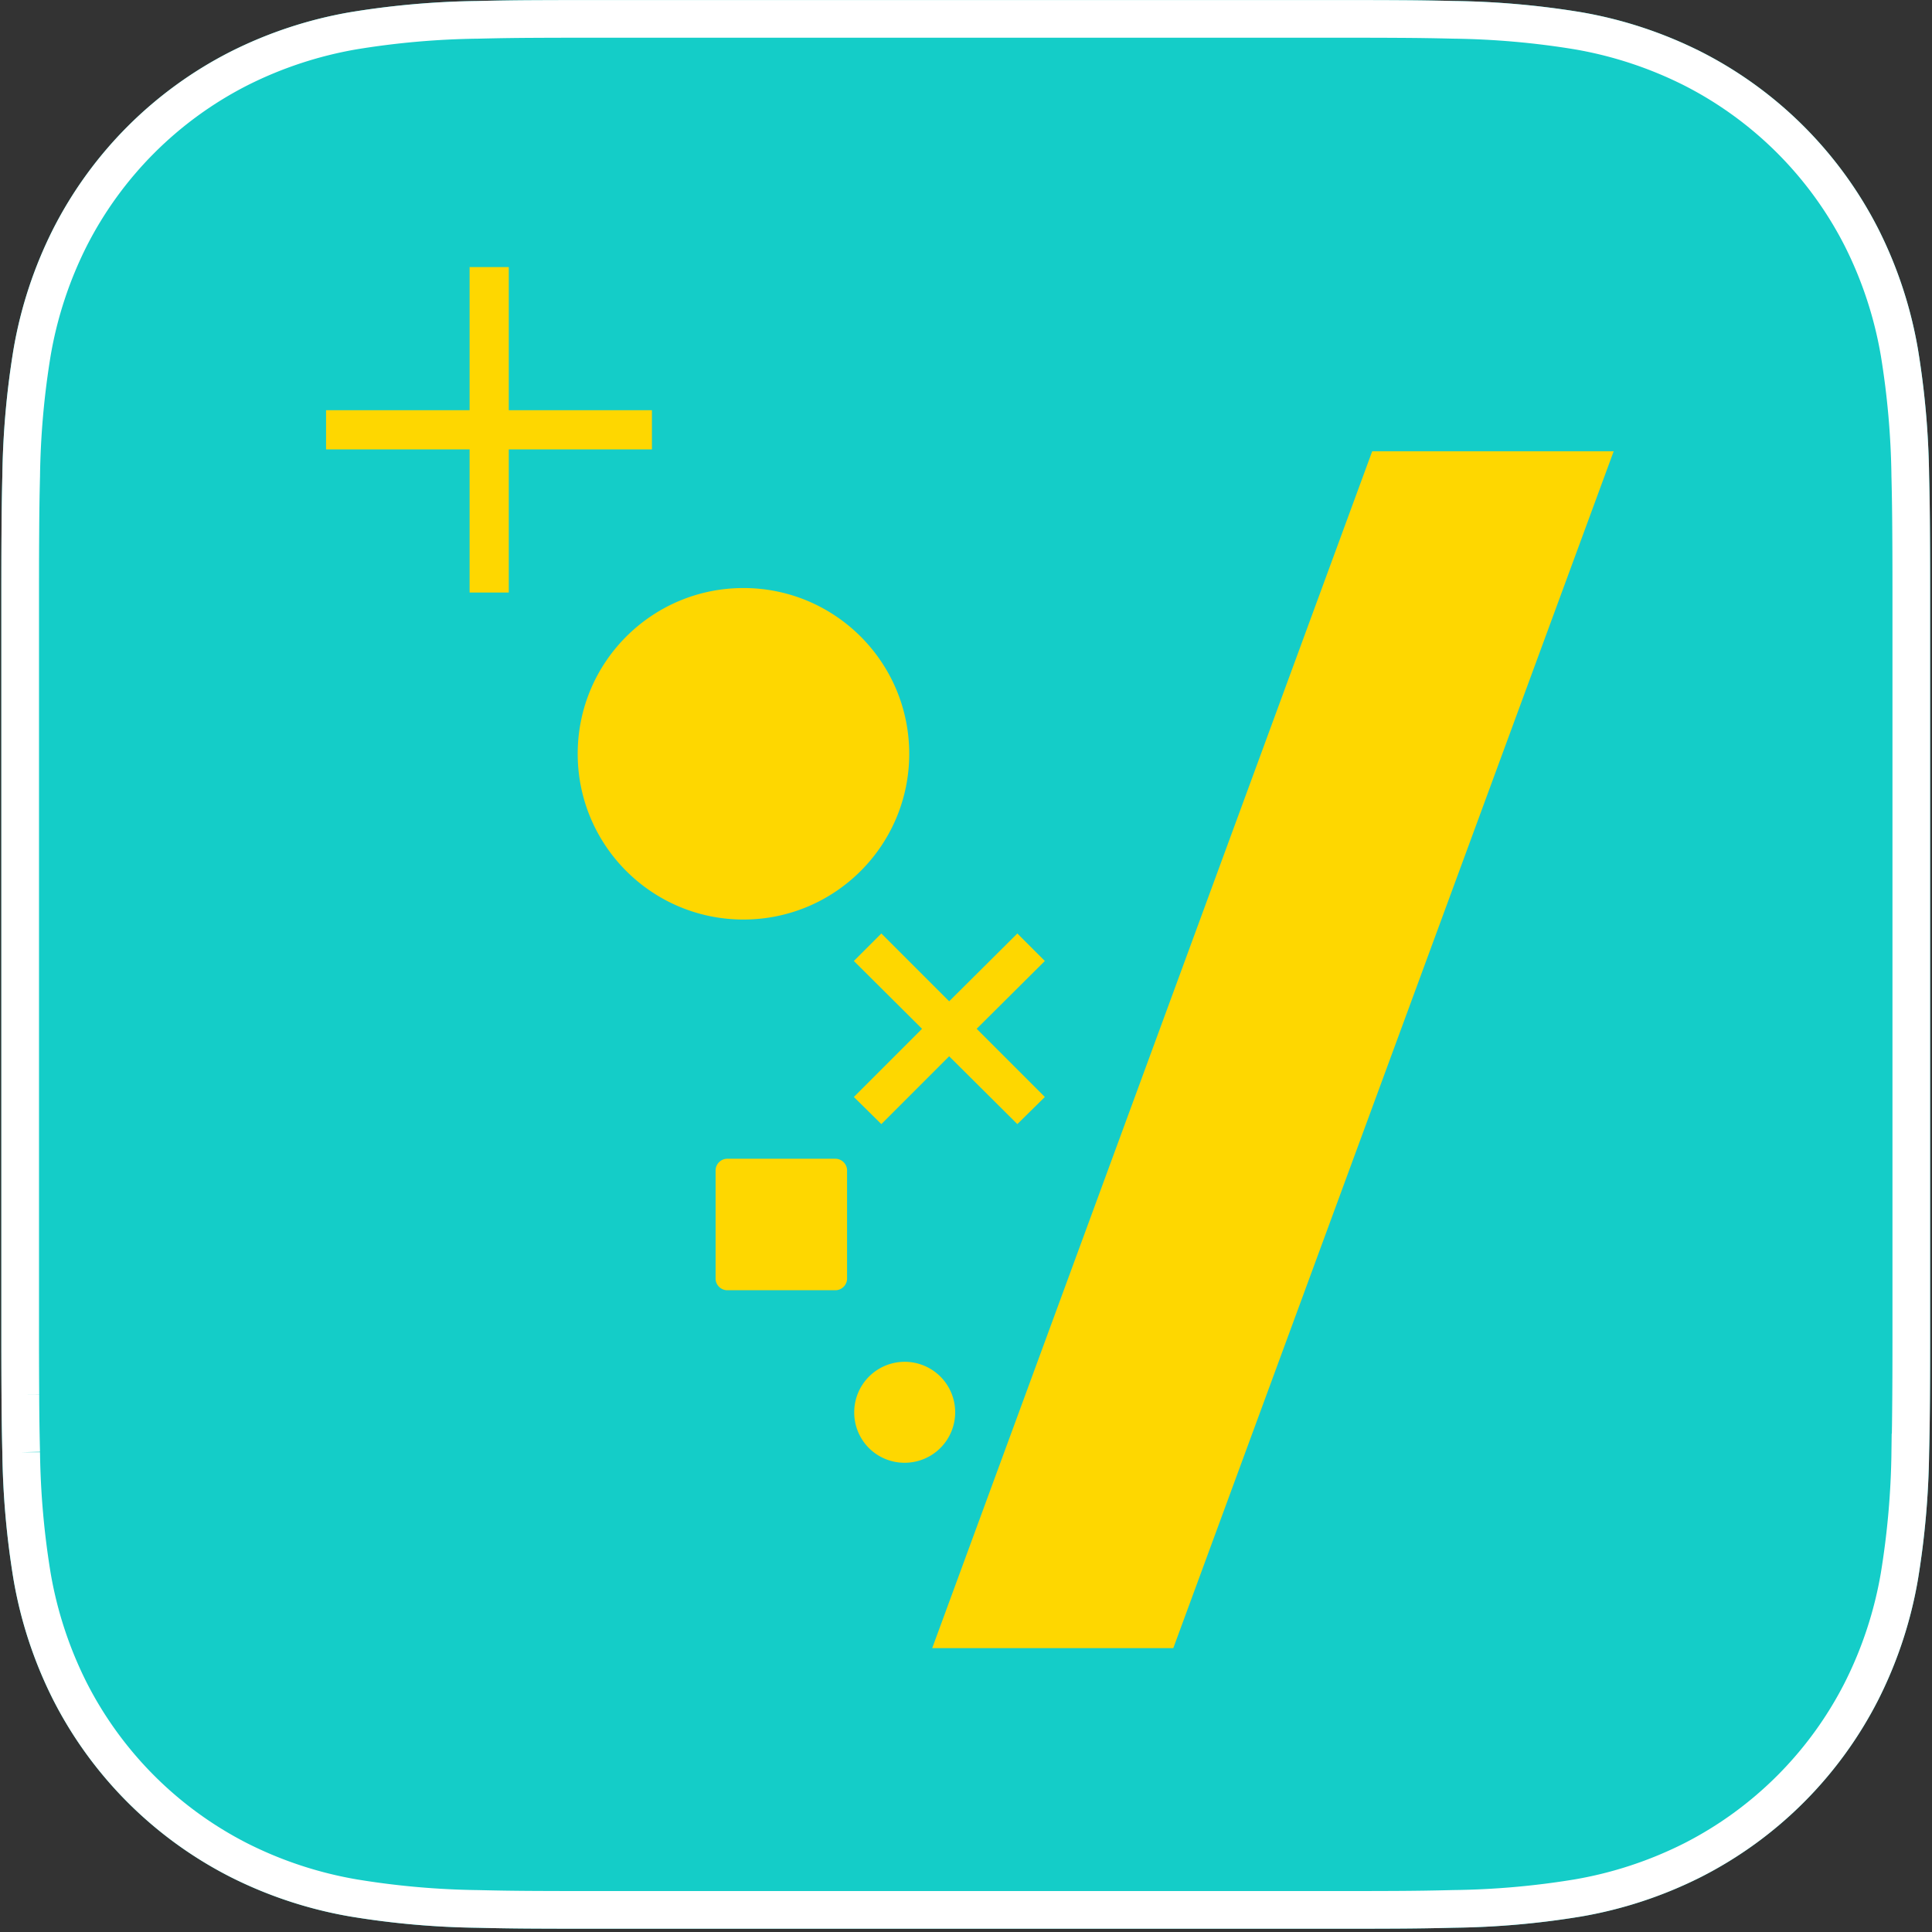 <svg width="187" height="187" fill="none" xmlns="http://www.w3.org/2000/svg"><rect width="100%" height="100%" fill="#333333" stroke="none"/><g clip-path="url(#clip0_57_1345)"><path fill-rule="evenodd" clip-rule="evenodd" d="M186.819 128.286c0 2.232 0 4.46-.016 6.688a293.428 293.428 0 01-.082 5.633 81.781 81.781 0 01-1.079 12.261 41.336 41.336 0 01-3.843 11.66 39.212 39.212 0 01-17.139 17.139 41.35 41.35 0 01-11.652 3.839 81.121 81.121 0 01-12.265 1.079c-1.877.049-3.755.077-5.633.086-2.232.012-4.46.012-6.688.012H58.527c-2.228 0-4.456 0-6.688-.012a264.474 264.474 0 01-5.633-.081 81.83 81.83 0 01-12.265-1.084 41.27 41.27 0 01-11.652-3.839A39.213 39.213 0 015.15 164.532a41.384 41.384 0 01-3.843-11.664 81.826 81.826 0 01-1.08-12.257 261.07 261.07 0 01-.08-5.637c-.017-2.232-.017-4.456-.017-6.688V58.399c0-2.232 0-4.464.016-6.696.008-1.875.033-3.754.081-5.63a81.834 81.834 0 011.08-12.256A41.377 41.377 0 015.15 22.153 39.204 39.204 0 0122.29 5.014a41.38 41.38 0 0111.647-3.84A82.312 82.312 0 0146.202.096C48.08.047 49.96.022 51.835.015c2.232-.013 4.464-.013 6.688-.013h69.895c2.232 0 4.464 0 6.692.012 1.878.007 3.756.034 5.633.081 4.107.053 8.206.414 12.261 1.08a41.409 41.409 0 0111.656 3.84 39.201 39.201 0 0117.143 17.138 41.392 41.392 0 013.839 11.66 81.773 81.773 0 011.079 12.26c.049 1.88.074 3.759.082 5.634.016 2.232.016 4.46.016 6.688v69.891z" fill="#14CDC8"/><path d="M132.817 43.68L90.229 159.522h23.336L156.19 43.68h-23.373zm-45.25 97.902a4.886 4.886 0 10-4.886-4.886 4.863 4.863 0 004.886 4.886zM71.961 89.003c8.86 0 16.044-7.183 16.044-16.043S80.822 56.916 71.96 56.916c-8.86 0-16.044 7.183-16.044 16.044 0 8.86 7.184 16.043 16.044 16.043zm-1.568 23.154c-.62 0-1.13.511-1.13 1.131v10.464c0 .62.51 1.131 1.13 1.131h10.465c.62 0 1.13-.511 1.13-1.131v-10.464c0-.62-.51-1.131-1.13-1.131H70.393zM45.453 25.85v13.856H31.56v3.792h13.893v13.856h3.792V43.498h13.856v-3.792H49.245V25.85h-3.792zm55.679 80.327l-6.6-6.6 6.6-6.563-2.662-2.661-6.6 6.563-6.563-6.563-2.662 2.661 6.6 6.564-6.6 6.599 2.662 2.626 6.563-6.564 6.6 6.564 2.662-2.626z" fill="#FED700"/><path d="M184.98 134.961v.002c-.013 1.874-.033 3.74-.081 5.597v.013l-.001.012a80.045 80.045 0 01-1.054 11.981 39.479 39.479 0 01-3.671 11.137 37.386 37.386 0 01-16.337 16.338 39.493 39.493 0 01-11.129 3.667 79.514 79.514 0 01-11.985 1.055h-.026c-1.864.049-3.729.077-5.594.085h-.002c-2.226.012-4.449.012-6.678.012H58.527c-2.229 0-4.452 0-6.678-.012h-.004c-1.864-.007-3.73-.034-5.594-.081h-.022a79.847 79.847 0 01-11.987-1.059 39.42 39.42 0 01-11.129-3.667 37.387 37.387 0 01-16.337-16.333 39.563 39.563 0 01-3.671-11.141 80.008 80.008 0 01-1.055-11.978v-.025a259.185 259.185 0 01-.08-5.597v-.006a917.256 917.256 0 01-.017-6.675V58.4c0-2.234 0-4.46.016-6.684v-.005c.008-1.865.033-3.73.08-5.59l.001-.012v-.012a80.01 80.01 0 011.055-11.978 39.554 39.554 0 013.671-11.141A37.381 37.381 0 0123.113 6.64a39.557 39.557 0 0111.125-3.668A80.488 80.488 0 0146.225 1.92h.024a259.25 259.25 0 015.593-.081h.003c2.226-.012 4.453-.012 6.678-.012h69.895c2.233 0 4.46 0 6.682.012h.003c1.865.007 3.73.034 5.594.08h.023c4.014.052 8.02.405 11.982 1.055 3.876.664 7.624 1.9 11.133 3.667a37.377 37.377 0 0116.342 16.338 39.54 39.54 0 013.667 11.137 80.048 80.048 0 011.054 11.982l.001.012v.012c.048 1.864.072 3.73.081 5.594v.005c.016 2.225.016 4.446.016 6.675v69.891c0 2.233 0 4.455-.016 6.675z" stroke="#fff" stroke-width="3.646"/></g><defs><clipPath id="clip0_57_1345"><path fill="#fff" transform="translate(.13 -.002)" d="M0 0h186.689v186.689H0z"/></clipPath></defs></svg>